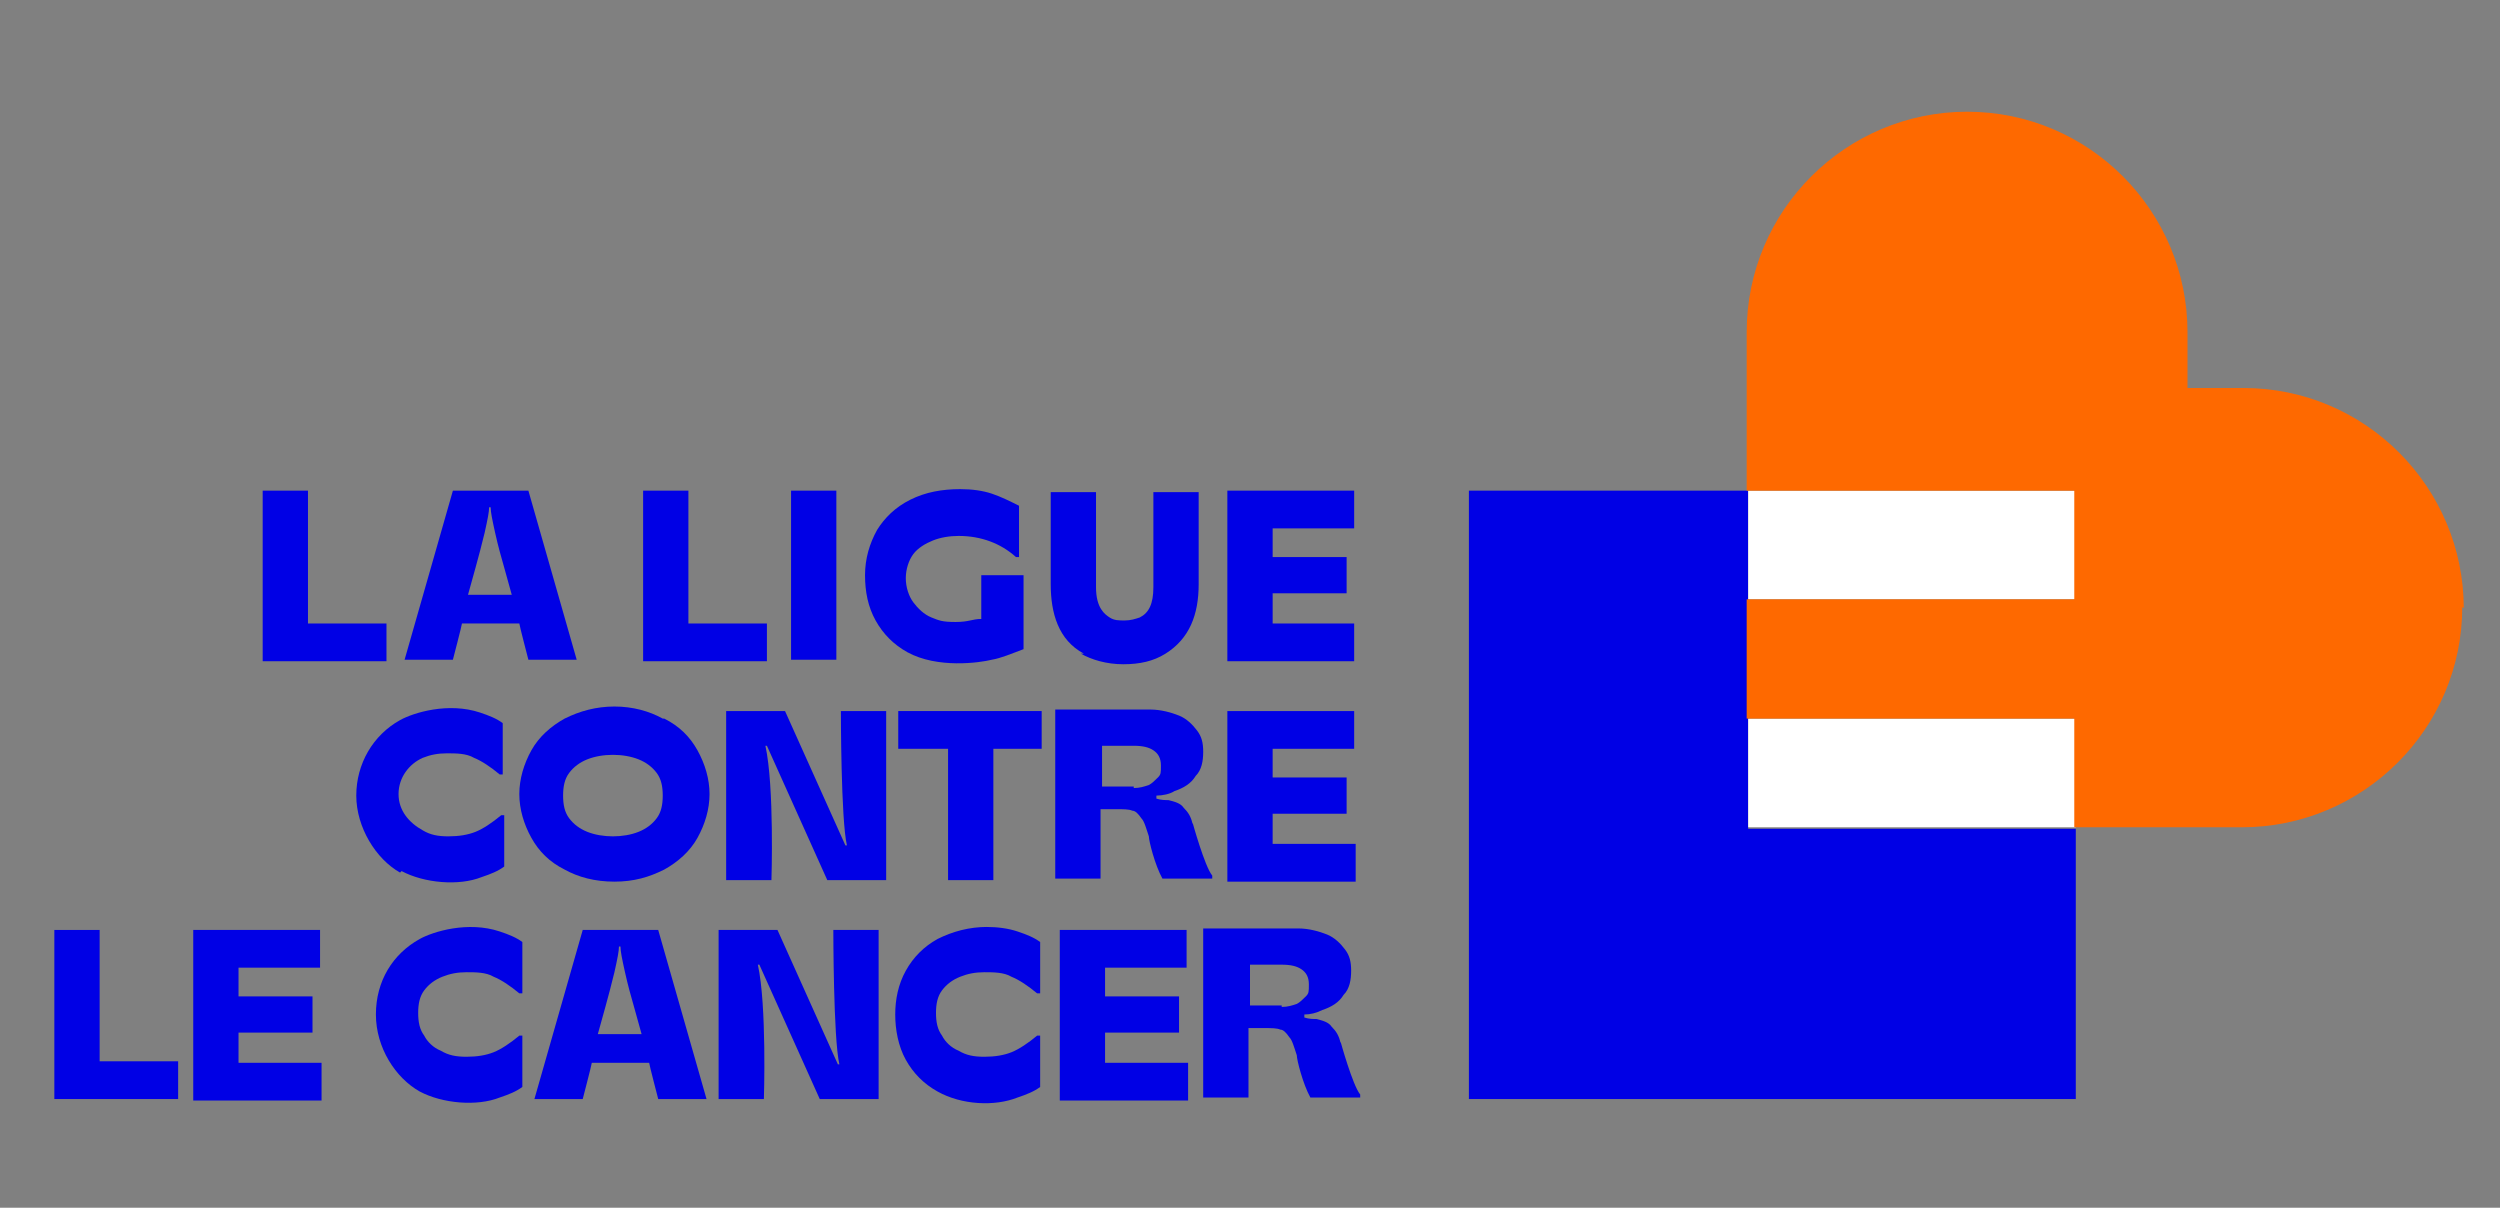 <?xml version="1.0" encoding="UTF-8"?>
<svg id="LOGO" xmlns="http://www.w3.org/2000/svg" version="1.1" viewBox="0 0 165.6 80">
  <rect x="0" y="0" width="165.6" height="80" fill="#808080" stroke="none"/>
  <!-- Generator: Adobe Illustrator 29.7.1, SVG Export Plug-In . SVG Version: 2.1.1 Build 8)  -->
  <defs>
    <style>
      .st0 {
        fill: #fff;
      }

      .st1 {
        fill: #0000e5;
      }

      .st2 {
        fill: #fe6900;
      }
    </style>
  </defs>
  <g>
    <g>
      <path class="st1" d="M34.9,32.5h-4.9l-3.2,11.2h3.2s.6-2.3.6-2.4h3.8c0,.1.6,2.4.6,2.4h3.2l-3.2-11.2h0ZM31,39.4l.5-1.8c.2-.7.4-1.5.6-2.3.2-.9.3-1.4.3-1.7h.1c0,.3.1.8.3,1.7.2.9.4,1.6.6,2.3l.5,1.8h-2.9,0Z"/>
      <polygon class="st1" points="25.6 41.3 20.4 41.3 20.4 32.5 17.4 32.5 17.4 43.8 25.6 43.8 25.6 41.3"/>
      <polygon class="st1" points="50.8 41.3 45.6 41.3 45.6 32.5 42.6 32.5 42.6 43.8 50.8 43.8 50.8 41.3"/>
      <rect class="st1" x="52.4" y="32.5" width="3" height="11.2"/>
      <path class="st1" d="M65.7,43.7c.6-.1,1.3-.4,2.1-.7v-4.9h-2.8v2.9c-.6,0-.8.2-1.7.2s-1.1-.1-1.6-.3c-.5-.2-.9-.6-1.2-1-.3-.4-.5-1-.5-1.6s.2-1.2.5-1.6c.3-.4.8-.7,1.3-.9.5-.2,1.1-.3,1.7-.3,1.5,0,2.8.5,3.8,1.4h.2v-3.4c-.6-.3-1.2-.6-1.8-.8s-1.3-.3-2.1-.3c-1.2,0-2.3.2-3.3.7-1,.5-1.7,1.2-2.2,2-.5.9-.8,1.9-.8,3s.2,2.1.7,3c.5.9,1.2,1.6,2.1,2.1,2,1.1,4.8.7,5.6.5h0Z"/>
      <path class="st1" d="M71.6,43.3c.7.4,1.7.7,2.8.7s2-.2,2.8-.7c1.6-1,2.2-2.6,2.2-4.6v-6.1h-3v6.3c0,1.1-.3,1.7-.9,2-.3.1-.6.2-1,.2s-.7,0-1-.2c-.3-.2-.9-.6-.9-2v-6.3h-3v6.1c0,1.9.5,3.7,2.2,4.6h0Z"/>
      <polygon class="st1" points="89.7 41.3 84.3 41.3 84.3 39.3 89.2 39.3 89.2 36.9 84.3 36.9 84.3 35 89.7 35 89.7 32.5 81.3 32.5 81.3 43.8 89.7 43.8 89.7 41.3"/>
    </g>
    <g>
      <path class="st1" d="M70.2,61.6h8.4v2.5h-5.4v1.9h4.9s0,2.4,0,2.4h-4.9v2h5.5v2.5h-8.5v-11.2h0Z"/>
      <path class="st1" d="M12.8,61.6h8.4v2.5h-5.4v1.9h4.9s0,2.4,0,2.4h-4.9v2h5.5v2.5h-8.5v-11.2h0Z"/>
      <path class="st1" d="M27.8,62.2c-1.8,1-2.9,2.8-2.9,5s1.3,4.2,2.9,5.1c1.5.8,3.8,1,5.3.4.6-.2,1.1-.4,1.5-.7v-3.4h-.2c-.6.5-1.2.9-1.7,1.1-.5.2-1.1.3-1.8.3s-1.2-.1-1.7-.4c-.5-.2-.9-.6-1.1-1-.3-.4-.4-.9-.4-1.5s.1-1.1.4-1.5c.3-.4.7-.7,1.2-.9.5-.2,1-.3,1.6-.3s1.3,0,1.8.3c.5.2,1.1.6,1.7,1.1h.2v-3.4c-.4-.3-.9-.5-1.5-.7-2.1-.7-4.4,0-5.3.5Z"/>
      <path class="st1" d="M65.4,61.4c-1.2,0-2.3.3-3.3.8-.9.5-1.6,1.2-2.1,2.1-.5.9-.7,1.9-.7,2.9s.2,2.1.7,3,1.2,1.6,2.1,2.1c1.6.9,3.8,1,5.3.4.6-.2,1.1-.4,1.5-.7v-3.4h-.2c-.6.5-1.2.9-1.7,1.1-.5.2-1.1.3-1.8.3s-1.2-.1-1.7-.4c-.5-.2-.9-.6-1.1-1-.3-.4-.4-.9-.4-1.5s.1-1.1.4-1.5c.3-.4.7-.7,1.2-.9.5-.2,1-.3,1.6-.3s1.3,0,1.8.3c.5.2,1.1.6,1.7,1.1h.2v-3.4c-.4-.3-.9-.5-1.5-.7-.6-.2-1.3-.3-2.1-.3Z"/>
      <polygon class="st1" points="11.8 70.3 6.6 70.3 6.6 61.6 3.6 61.6 3.6 72.8 11.8 72.8 11.8 70.3"/>
      <path class="st1" d="M43.5,61.6h-4.9l-3.2,11.2h3.2s.6-2.3.6-2.4h3.8c0,.1.6,2.4.6,2.4h3.2l-3.2-11.2h0ZM39.6,68.5l.5-1.8c.2-.7.4-1.5.6-2.3.2-.9.3-1.4.3-1.7h.1c0,.3.1.8.3,1.7.2.9.4,1.6.6,2.3l.5,1.8h-2.9Z"/>
      <path class="st1" d="M55.2,61.6s0,7.2.4,8.9h-.1l-4-8.9h-3.9v11.2h3s.2-6.2-.4-8.9h.1l4,8.9h3.9v-11.2h-3,0Z"/>
      <path class="st1" d="M88.8,69.1c-.1-.5-.3-.8-.6-1.1-.2-.3-.6-.4-1-.5-.2,0-.5,0-.8-.1v-.2c.4,0,.8-.1,1.2-.3.6-.2,1.1-.5,1.4-1,.4-.4.5-1,.5-1.6s-.1-1-.4-1.4c-.3-.4-.7-.8-1.2-1-.5-.2-1.2-.4-1.9-.4h-6.3v11.2h3v-4.6h1c.5,0,.9,0,1.1.1.2,0,.4.2.6.5.2.2.3.6.5,1.2,0,.3.4,1.9.9,2.8h3.3v-.2c-.5-.6-1.3-3.5-1.3-3.5h0ZM84.9,66.6h-2.1v-2.7h2.1c.6,0,1,.1,1.3.3.3.2.5.5.5,1s0,.6-.2.8c-.2.2-.4.4-.6.5-.3.1-.6.2-1,.2h0Z"/>
    </g>
    <g>
      <path class="st1" d="M81.3,47.1h8.4v2.5h-5.4v1.9h4.9s0,2.4,0,2.4h-4.9v2h5.5v2.5h-8.5v-11.2h0Z"/>
      <path class="st1" d="M26.6,57.7c1.5.8,3.8,1,5.3.4.6-.2,1.1-.4,1.5-.7v-3.4h-.2c-.6.5-1.2.9-1.7,1.1-.5.2-1.1.3-1.8.3s-1.2-.1-1.7-.4c-.9-.5-1.6-1.3-1.6-2.4s.7-2,1.6-2.4c.5-.2,1-.3,1.6-.3s1.3,0,1.8.3c.5.2,1.1.6,1.7,1.1h.2v-3.4c-.4-.3-.9-.5-1.5-.7-2.1-.7-4.4,0-5.3.5-1.8,1-2.9,2.9-2.9,5s1.3,4.2,2.9,5.1h0Z"/>
      <path class="st1" d="M43.9,47.6c-.9-.5-2-.8-3.2-.8s-2.3.3-3.3.8c-.9.5-1.7,1.2-2.2,2.1-.5.9-.8,1.9-.8,2.9s.3,2,.8,2.9c.5.9,1.2,1.6,2.2,2.1.9.5,2,.8,3.3.8s2.3-.3,3.3-.8c.9-.5,1.7-1.2,2.2-2.1.5-.9.8-1.9.8-2.9s-.3-2-.8-2.9c-.5-.9-1.2-1.6-2.2-2.1h0ZM43.5,54.2c-.3.4-.7.7-1.2.9-.5.2-1.1.3-1.7.3s-1.2-.1-1.7-.3c-.5-.2-.9-.5-1.2-.9-.3-.4-.4-.9-.4-1.5s.1-1.1.4-1.5c.3-.4.7-.7,1.2-.9.5-.2,1.1-.3,1.7-.3s1.2.1,1.7.3c.5.2.9.5,1.2.9.3.4.4.9.4,1.5s-.1,1.1-.4,1.5h0Z"/>
      <polygon class="st1" points="59.5 49.6 62.8 49.6 62.8 58.3 65.8 58.3 65.8 49.6 69 49.6 69 47.1 59.5 47.1 59.5 49.6"/>
      <path class="st1" d="M55.7,47.1s0,7.2.4,8.9h-.1l-4-8.9h-3.9v11.2h3s.2-6.2-.4-8.9h.1l4,8.9h3.9v-11.2h-3,0Z"/>
      <path class="st1" d="M79,54.6c-.1-.5-.3-.8-.6-1.1-.2-.3-.6-.4-1-.5-.2,0-.5,0-.8-.1v-.2c.4,0,.9-.1,1.2-.3.6-.2,1.1-.5,1.4-1,.4-.4.5-1,.5-1.6s-.1-1-.4-1.4c-.3-.4-.7-.8-1.2-1-.5-.2-1.2-.4-1.9-.4h-6.3v11.2h3v-4.6h1c.5,0,.9,0,1.1.1.2,0,.4.2.6.5.2.2.3.6.5,1.2,0,.3.4,1.9.9,2.8h3.3v-.2c-.5-.6-1.3-3.5-1.3-3.5h0ZM75.1,52.1h-2.1v-2.7h2.1c.6,0,1,.1,1.3.3.3.2.5.5.5,1s0,.6-.2.8c-.2.2-.4.4-.6.5-.3.1-.6.2-1,.2h0Z"/>
    </g>
  </g>
  <g>
    <polygon class="st1" points="115.8 32.5 97.3 32.5 97.3 72.8 137.5 72.8 137.5 54.9 115.8 54.9 115.8 32.5"/>
    <rect class="st0" x="115.8" y="32.5" width="21.7" height="7.2"/>
    <rect class="st0" x="115.8" y="47.6" width="21.7" height="7.2"/>
    <path class="st2" d="M163.2,40.3c0-8-6.5-14.6-14.6-14.6h-3.7v-3.7c0-8-6.5-14.6-14.6-14.6-8,0-14.6,6.5-14.6,14.6v10.5h21.7v7.2h-21.7v7.9h21.7v7.2h11.1c8,0,14.6-6.5,14.6-14.6h0s0,0,0,0Z"/>
  </g>
</svg>
